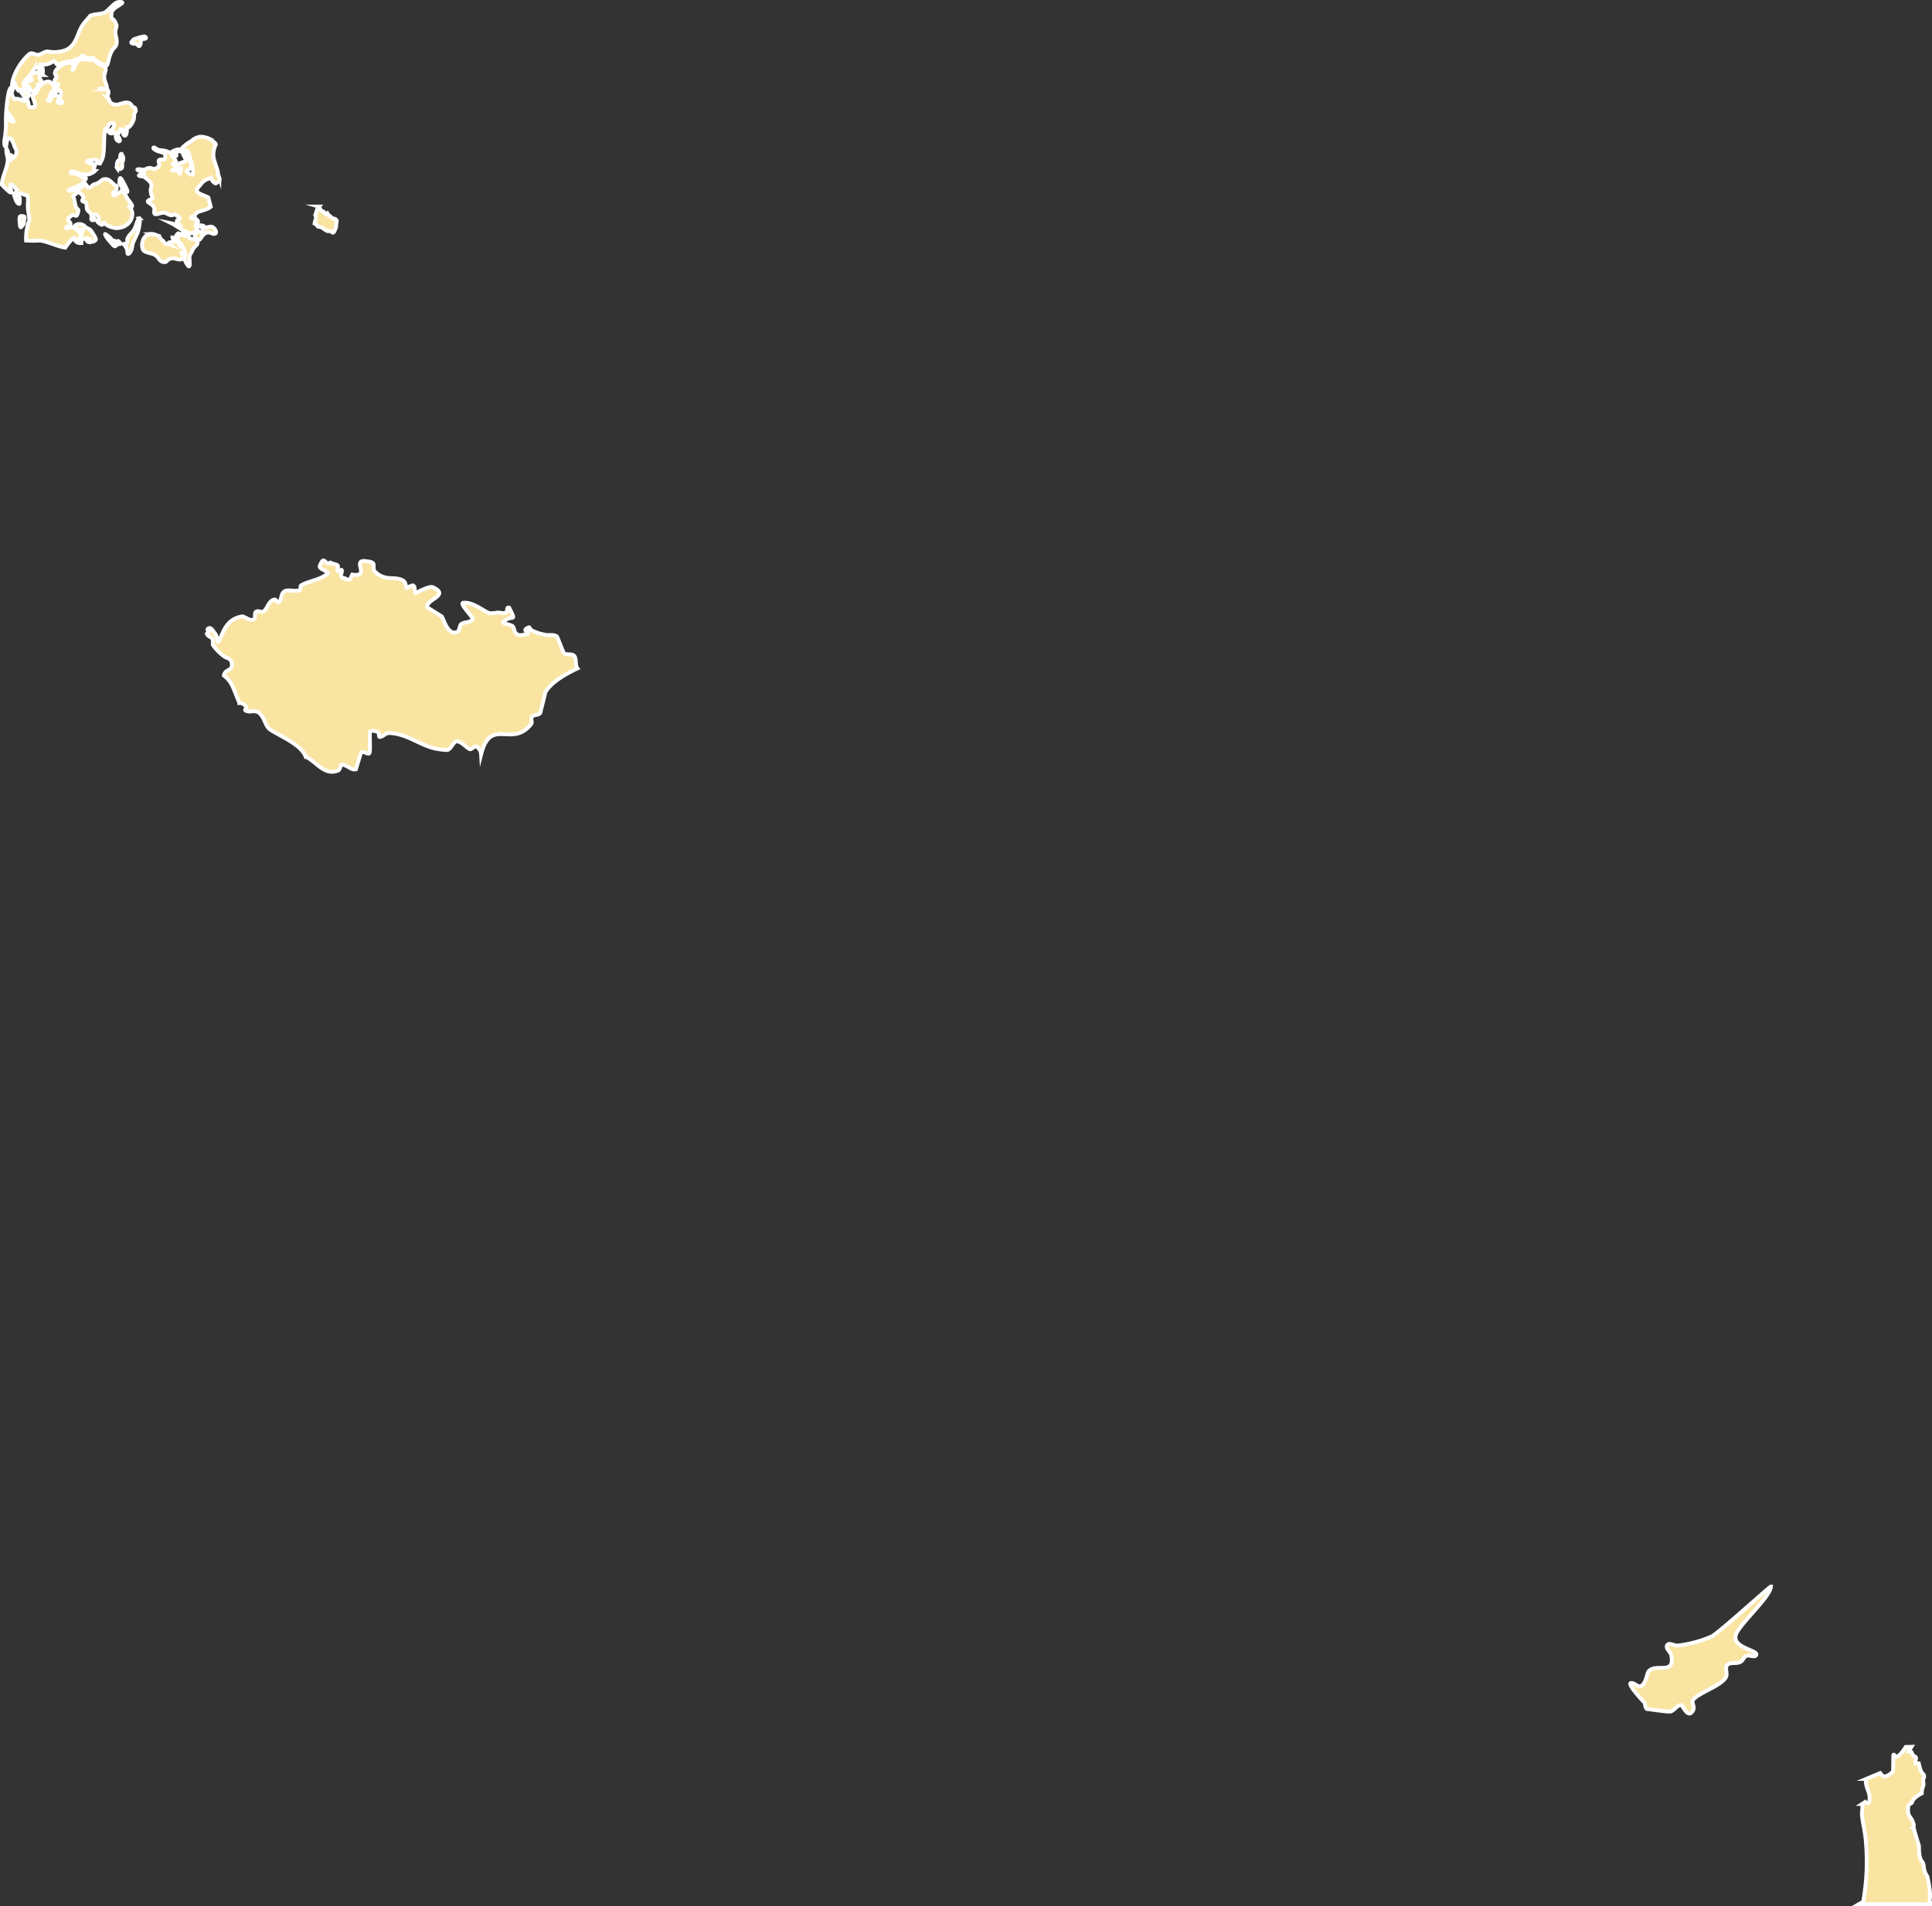 <svg xmlns="http://www.w3.org/2000/svg" viewBox="0 0 497.48 491"><rect x="0" y="0" width="497.48" height="491" fill="#333333" stroke="none"/><defs><style>.cls-1{fill:#f9e4a2;stroke:#fff;stroke-miterlimit:10;}</style></defs><title>m3-2</title><g id="Layer_2" data-name="Layer 2"><g id="Europe"><path id="Cyprus" class="cls-1" d="M456,408.65c-.17,2.67-7.61,9.17-8.94,12.17-1.49,3.67,6,4.17,5.13,5.5-.5.67-1.82-.17-2.48.17-.66.16-.83,1.16-1.49,1.5-1,.66-2.65,0-3.48.83-.66.83.17,2.34-.33,3.17-1.32,2.33-7.11,4-8.44,5.83-.49.67.5,1.84,0,2.67-1.32,2.5-2.64-1.33-3.14-1.33-1,0-1.65,1.33-2.65,1.66-.49.17-5.95-.66-6.12-.66-.5-.34-.33-1.17-.66-1.67-.5-.5-4.8-5.17-3.31-5,.83,0,1.32.83,2.15.83,1.49-.16,1.82-3.16,2.15-3.67,1.16-1.83,4.3-.5,5.46-1.5.83-.5.66-1.83.5-2.83-.17-.83-1.66-1.83-1-2.67.49-.66,1.82.34,2.81.17a31.55,31.55,0,0,0,8.6-2.33c2.32-1.34,15.06-13,15.23-12.84Z"/><path id="Israel" class="cls-1" d="M497,490a1.54,1.54,0,0,0-.16-.5c.35-1.36,0-3.64-.56-6.17-.14-.22-.28-.47-.38-.66-.8-1.46-.29-2.42-1-3.22-.54-.62-.79-1.89-.78-4-.6-2-1.15-3.76-1.43-4.95a.43.43,0,0,0,.11-.33,1.23,1.23,0,0,0-.11-.5c-.66-2.17-1.65-1.5-1.32-4.5,0-.37.54-.56.82-.77.1-.07.17-.14.17-.23,0-.33.54-1.3,2.48-2.27a5.51,5.51,0,0,1,.33-1.78c.31-.7-.15-1.52.11-2a1,1,0,0,0-.27-1.39c-.48-.35-.94-2.55-.94-2.55h-.83a1.94,1.94,0,0,1,.11-1.06c.22-.75-.66-.83-.66-.83l-.5-1-.77-.16.77-1.22h0l-1.48.05a13.55,13.55,0,0,1-1.16,1.66,8.55,8.55,0,0,0,.55-.77h0a6,6,0,0,1-1.55,1.61c-.21.11-.49-.2-.71-.39,0,0-.08,0-.11-.05s-.13-.1-.17-.06a2,2,0,0,0-.05.5,1.61,1.61,0,0,0,0,.22c0,.89,0,2.13-.06,2.89a2.74,2.74,0,0,1-.05.72,4.13,4.13,0,0,1-2.1,1.28.86.86,0,0,1-.49-.17,3.15,3.15,0,0,1-.67-.72l-3.58,1.5a2.44,2.44,0,0,0-.11.61c0,1.36.76,2.64.88,3.45a4.28,4.28,0,0,1,.06,1.38c-.15,1.51-1.11.5-1.11.5l-.77.5a9.36,9.36,0,0,1-.05,2.11c-.14,1.74.82,4.72,1,7.72a58.75,58.75,0,0,1-.66,15.16v.17l-1.16.67H497A4.17,4.17,0,0,0,497,490Z"/><path id="Czech_Republic" data-name="Czech Republic" class="cls-1" d="M82.34,145.76c-.33.84,2.65,1.5,2,2-2,1.67-4.8,1.83-6.78,3-.33.17,0,1-.33,1.17-1.33.66-3.14-.34-4.14.5-.82.66-.49,2-1.32,2.66-.33.34-.66-.83-1.16-.66-1.49.33-1.71,2.33-2.7,3-.5.5-1.49-.34-2,.16-.5.34,0,1.33-.5,1.83-.66.84-2.48-.66-3-.66-4.13.67-4.79,3.83-6.12,6.5-.33.66-.33-1.67-1-2.17-.46-.62-1-1.67-1.65-1.22s.5.83,0,1.11c-.14.09-.29.15-.38.22a1.22,1.22,0,0,0,.55.67c.42.3,1.05.57,1,1.22,0,.25,0,.62,0,1A12.08,12.08,0,0,0,58,169.25c.33.17,1.49.39,1.65,1.39.5,2.34-1.65,1.5-2,3.34,2.08,1.67,2.17,2.65,4,7.1a1.81,1.81,0,0,1,1.76,1.11c.12.24-.49.58-.22.78,1,.78,2.5-.43,3.75.84s1.32,3,2.48,4c2.32,1.67,8.16,3.83,9.32,7.17h.16c2.65,1.33,4.63,4.83,8.1,3.5.67-.17.5-1.5,1.16-1.5,1.16,0,2.32,1.5,3.48,1.16l1.32-4.33c.66-.5,1.82.67,2.15.17.33-.34,0-5.17.16-5.5.5-.5,1.49-.17,2.15.17.33.16,0,1,.33,1.16.83,0,1.49-1,2.32-1,4.8,0,8.6,3.67,13.07,4.17a9.7,9.7,0,0,0,2.15.17c1-.51,1.32-1.84,2.15-2.17,1.15-.33,2.81,1.83,3.63,2,.5,0,1.16-1,1.66-.67a2.59,2.59,0,0,1,1.15,2c2.49-9.83,7.94-1.49,12.9-7.83.34-.5-.16-1.33.17-1.83.5-.67,1.65-.33,2.15-1,0,0,1.32-5.17,1.32-5.33,1.49-2.67,5.46-4.83,8.27-6.17-.66-.83-.16-2.39-.82-3.22-.67-.67-2-.17-2.65-.67-.17-.16-1.65-4.16-1.82-4.33-.83-.66-2.31-.16-3.31-.5a11.14,11.14,0,0,1-3.31-1.16c-.33-.17-.33-.84-.66-.67-2.81,1.17,2.65,1.5-2.15,2a1.78,1.78,0,0,1-1.15-.5c-.5-.5-.33-1.33-.83-1.83-.66-.5-3-.67-2.32-1.17,2.15-2,3.48.5,1.49-3.5,0-.16-.33-.16-.49,0-.17.34,0,1-.34,1.17-.66.33-1.48,0-2.15,0a9.7,9.7,0,0,1-2.15.17c-1.48-.51-4.29-3-6.78-2.67-1,.17,2.65,3.83,2.49,4.16-.5,1-2.15.67-3,1.34-.5.5-.33,1.66-1,2-2.49,1-3.48-3.34-4-4L110,156.43c-.33-2.17,6-3,1.49-5.17-.83-.5-4.46,1.5-4.46,1.5-.5-.5,0-1.33-.5-1.83-.17-.34-.66,0-1.16.16-.16,0-.33.5-.66.34-.33-.5-.16-1.34-.83-1.84-2.15-1.33-4.29.17-6.94-2-1.82-1.34.66-2.67-2.32-3-4.63-.84,1.2,4.15-3.93,3.41-.33.67-.37,1.25-.86,1.25a1.23,1.23,0,0,1-.94-.28c-.61-.09-1.27-.26-1.06-1s.41-1.45-.21-1.11c-.2.11-.38.31-.55.28s-.22-.26-.09-.88.11-.75-1.23-1.07a2.6,2.6,0,0,0-.39-.05c-.09-.1-.17-.25-.32-.24s-.24.21-.6.23-.6-.6-1.05-.75-.72.62-1,1.42Z"/><path id="Denmark" class="cls-1" d="M30.73.5C29.4.5,28.13,2.55,27,3.22c-1.16.5-2.59.33-3.75.83-1.51,1.89-2.08,2.09-3,4.5-.68,1.72-1.35,3.42-3.25,4.33a8.67,8.67,0,0,1-4.63.39c-.8-.11-1.7.75-2.48.84s-1.5-.61-2.21-.28C5.45,15.62,3,19.61,3.1,22.33c.65,1,0-.66.39-1.06s.29,1,1.27,2.06c1.32-.62,1.6.06,1.76-.39s-.9-.84-.17-2,.78-.36,2.65-3.5a1.09,1.09,0,0,0,1.38-.83,4.44,4.44,0,0,0,3.42-.89c.49,0,.66,1,1.16,1,1.09-.69,2.75-.83,3.91-1.16.76-.33,2.27-.65,2.26-1.11s.84.37,1.77.66c1-.57,1-.25,1.71.39a13.06,13.06,0,0,0,2.64,1.39c.78.32.48-2.91,2.26-4.67.55-.54.76-1.38.28-3.16C29.48,8,30.08,7,30,6.5c-.82-2.5-1.6-.89-1.26-3.22C28.85,1.78,33.21.5,30.73.5Zm6.39,8.89a9.83,9.83,0,0,0-1.93.5c-.51.15-.75.15-1.1.66-.66.55,0,.72.66.72s.55.25.94.56.67-.88.55-1.39.35-.36,1-.44.26-.61-.17-.61ZM21.57,15.27a3.45,3.45,0,0,0-1.32.34c-.83.5-.83,1.66-1.49,2.33-.33.33.5-1.17.17-1.5-.5-.5-2.49-.22-3.15.44-.95.75-1.81,1.35-1.6,2.22.06.22.67.63.33.95a1.13,1.13,0,0,0-.44,1.11c.19.53,1,.49.94.61,0,.67-1.26,1.52-1,1.89s1.16-.78,1.49-.28c.49.67,0,1.23-.11,2.56,0,.65,1.2-.05.49.61-2.73-.06,1.2-1.62-1.71-2-.86-.12-1.26,1.86-1.59,1.44a4.16,4.16,0,0,1,1-2.61c.84-.83,1.13-1,0-1.44-.43-.76-.79-1.2-2.15-.72a4.55,4.55,0,0,0-1.6,1.66c-.33.61-.14,1-1.49,1.56,0,.8,1.38,3.08.28,3.16-.55,0-1.09.19-1.21-.44-.34-1.69-.55-1.9-.94-1.28s-.89-.67-2.76-.39C2.12,23.6,4,22.94,3,22.6c-.71-.43-1.19,3.48-1.38,5.83-.16,0,4.12,4.83.17,2.06-.17-3.29-.26-1.42-.28,1.11A7.16,7.16,0,0,1,1.5,33a25.19,25.19,0,0,1-.38,3.22c0,.5-.06,1.72.44,1.55.34-2.12.36-2.29,1.16-2.11a4.91,4.91,0,0,1,1,2.06c.33.67,1.41,1.87-.93,3.44.19-.5.26-1,.11-1.16s-.55.39-.61.11c-.6-2.62-1-2.29-.28.89,0,2.16-1.43,4.36-1.54,6.55,4.41,4.65,1.29-.1,2.37,0,.68.06,1,1,1.82,1.72a2.87,2.87,0,0,0-.94.56c-.15.27-.16.33.11,1,.31,1.33,1.22,2.08,1.22,1.5s.23-1.47-.28-1.78S4.24,49.9,5,50a.39.39,0,0,0,.44-.22,3.71,3.71,0,0,0,1.43.5c.66.67.17,2.17.33,3.17,0,1.16.38,2.17.33,3.33a15.13,15.13,0,0,0-.66,2.5,14.83,14.83,0,0,0-.16,2.66,25.39,25.39,0,0,0,3.63,0c2.16.34,4.3,1.5,6.46,1.84.49-.67,1.48-2.17,2.31-2.5a1.5,1.5,0,0,0,1.6,1.33c-.44-.88-.75-1.46.22-1.17.14,0,.22,0,.22-.16a.75.75,0,0,0,.83.22c.34-.19.43-.48,1.32.28s.78.33,1.21.16,0-.92-.93-2.33c-.64-.88-1-.57-1.77-1.33a1.87,1.87,0,0,0-2.15-.39c-.59.21-.41.53,0,.94s.93.28,1.44.28-.18,1-.17,1.67a4.91,4.91,0,0,0-2.09-2.22c-.5-.34-1.82.72-1.82.05.08-.46.7-.07,1-.55.48-.67-.39-1-.49-1.39s.58-.91.77-1.06c1.06-.83,1.34,1.13,1.87-1.28.11-.48-.44-.49-.6-1-.33-.83-.3-1.64-.72-2.77,0-.5,1.57-.7.66-1.33-.33-.67-2.09.38-1.76-.28,0-.17,1.74-.67,2.7-1.22s1.89-1.85,1.65-1.84c-1.48.07-.76-1.07-3.86-1.27-.33-1.17,2.21.33,3.37.33a3.59,3.59,0,0,0,2.92-1c-.9-.19.05-1.21-.06-1.49s-1.22-.24-1.92-.67,1.15-.63,1.92-.67.13.46.83.89a1,1,0,0,0,.44.11c.09-.19.2-.34.28-.55,1.43-2,.16-9.06,1.65-8.56.5-1.89,1.95-1.51,1.66-.55-.22.72-.48,1-1.44,1.39.37.69,1,.61,1.66.27.27.32.27.5.27,1.17,0,.83,1,1.5,1.05.83s-.73-.83-.5-1.5c.18-.5.61-.9.67-1.33.39,0,.8.09.71.28-.48,1.06,1,2.77.94-.67.48.27,1.82-1.56,1.82-2.66,0-1.52.57-1.39.44-1.89-.14-.76-.33-.6-.72-.83s-.48-1.06-1.54-1.11-2.2.75-3.2.5c-1.67-.27-1.21-1.67-1.87-1.84a9.14,9.14,0,0,0,.27-1.05C28,23.14,27.63,23,27.2,23a.51.51,0,0,0,.33-.28c0-1-.66-1.77-.66-2.61-.17-1.16.6-1.83.27-2.83a8.82,8.82,0,0,1-2-1c-.7-.52-1.11-1-1.54-1a.64.64,0,0,0-.44.22,4.58,4.58,0,0,0-1.55-.22ZM10.82,17.44c-.2,0-.46.43-.72.83s-1,.53-1.65.61-.32.5-.5.89-.45.5,0,.67.25.23-.38.44a1.69,1.69,0,0,0-.77.17c-.33.15.09.4-.34.89s.24.08.61.16.48.53.66.89a.75.75,0,0,0,.83.5,1.31,1.31,0,0,0,.88-.66,7.06,7.06,0,0,1,.66-1c.3-.35.7-.94.39-1.28a1.2,1.2,0,0,1-.17-1.39c.23-.42.52.11.61.17A4.69,4.69,0,0,0,11,17.66c-.05-.14-.1-.21-.17-.22Zm15.33,5.33c.35,0,.66.23.94.22-.49.05-1.09.24-1.33-.16a1.32,1.32,0,0,1,.39-.06Zm-19,.28s-.13,0-.22.11c-.36.39-.39.82-.66.55s-.45-.5-.77-.22.24.48.38.84c.38.84.37,1.07.67,1.11s-.06-.34.33-.39.56-.22.49-.84C7.35,23.75,7.33,23.15,7.18,23.05ZM51.57,35.21a4.08,4.08,0,0,0-2.26,1.11,9.87,9.87,0,0,0-2.76,2.17c-.28.33-.09.63.22.55l1.16-.28c.41.05.63.32.72.84.72,2.63,2.22,7.06-.45,4.72-.66-.5.89-.56,1-1.39a4,4,0,0,0-.77-2.17c-.38-.41.39-.6-.44-1.33-.92-.93-1.09.12-.72.56a5,5,0,0,1,.55,1.22c.2.45-.76.5-1.38.78s-.85.54-.66.83.45.62.78.39,0,.62-.12,1.27-.4,0-.44-.38-.46-.2-1.21-.17-.43-.15.06-.28.71-.32.55-.78-.6-.32-.83-.5.06-.37.61-.44-.26-1-.78-1.55.42-.42.61-.23.52.06.39-.33.16-.53.38-.89a.52.52,0,0,0,0-.44,4.72,4.72,0,0,0-1.6.66c-.69.45-.46-.33-3.19-.5-.5,0-1.54-1.13-1.49-.44.83,1,2.9.95,3,1.5,0,.28.25,1.46-.44,1.39-1.43-.16-1.27.41-1.1.94.35,1-1.1,1.66-1.71,1.39-.79-.36-1.29-.12-2.15.33-2-.37-2.16-.07-1,.34.84.29,1.42.88.72.88-1.39,0-1.49.4.22.5,3.74,2.76.68,2.1,2.26,5.5-.17.67-1,.22-1.22.89-.16.5,2.11.76,1.6,2.61,0,.17,0,.67.33.67.67.16,1.49-.5,2.32-.34s1,.62,2,.62c.34,0,.5-.45.83-.12,3.22,1.89-1.56.51,1.38,2.78-.17.5-.84-.25-2.32-.55,1.33.66,3.59,2.55,5.08,2.55.4-.13,1.86-.78,1.38-1.39s-.34-1.08.05-1.28c.71-.34-.18-1.1-.61-1.05-1.08.14-1.31-.71.06-.67,0-1.5,2.76-1.27,4.08-2.44l-.61-2.39c-1.49-.83-4-1.11-2.48-2.78.76-.76,1.13-1.82,3.2-2.22a5.21,5.21,0,0,0,.33.73c.71.65.74.8,1.16.44s.94-.28.6-1.28a2,2,0,0,0-.38-.66c.32-.85-.64-2.43-1.1-4.56a5.8,5.8,0,0,1,.6-3.33c0-.33-.77-.72-.94-1.06a5.73,5.73,0,0,0-3.08-.94Zm-20.4,4.44c-.07,0-.09.18-.17.39-.15.43.08,1-.38,1.22s-.45.76-.45,1.11-.29.58-.05.89a.82.82,0,0,0,1.21.06c.28-.32,0-1.31.22-1.67A1.67,1.67,0,0,0,31.5,40c-.16-.28-.26-.37-.33-.34ZM31,45.87c-.22,0-.22.7-.28,1.28a12.17,12.17,0,0,1,.72,1.22c.23.51-.28,1-.94,1.34s-.95.93-1.38.5c-.23-.75.94-1,.94-1.78,0-.12,0-.33-.06-.5-.92-.38-1.47-1.57-2.59-1.78-1.62-.11-1,.79-3.31,1.39-.49.36-.77.83-1.43.83,0,0-.55-1-.72-1-.58.22-.82.8-1.21,1,0,0-.76.05-.77.34,0,.85,2,1.72,1.43,2.49s.09.69.77.95c.34,1.33-.05,1.66.61,2.28,1.52,1.08.2,2.24,1.05,2.27,1.68.06-1.15-1.28,1-1.5,1.77,2-.67,1.28.66,2.28s.71-.11,1.21-.11a5.66,5.66,0,0,0,3.36,1.39c4-.26,4.66-3.88,3.48-5.17s2,1-.5-2.11c-.43-.53-.61-1.16-.94-1.61C31,47.54,34.55,52,31.61,46.71c-.34-.63-.53-.86-.66-.84ZM82.17,53.2s-.32.39-.39.39-.16.5-.16.5l-.17.56-.27.72.16.39v.83l-.22.33-.11.67.33.17.55.61.39.05.55.17.5.33.49.34.55.27h.89c.18,0,.2.36.38.39s.39-.22.39-.22.24-.5.27-.61.23-.5.23-.5l0-.5a11.16,11.16,0,0,0,.17-1.28c0-.14-.45-.44-.45-.44l-.55-.11-.49-.39a4.34,4.34,0,0,0-.44-.28,3.64,3.64,0,0,1-.45-.61l-.22.22-.49-.27-.22-.34a5.05,5.05,0,0,0-.66-.33c-.09,0-.34-.61-.34-.61s-.2-.43-.27-.45ZM5.42,55.65c-.35,0-.49.33-.33,1.94s.39.81.82.33.14-.73.33-1.44S6.39,55.69,5.42,55.65Zm30.43.55c-.17,0-.45.64-.77,1.61-.64,1.94-1.06,1.85-1.82,2.89s-.34.94-.55,1.61-.23.72-.66.56-.2.07.16.44a3.16,3.16,0,0,1,.61,1.83c.07.74,1-.2,1.21-1.5a4.42,4.42,0,0,1,.56-1.83c.75-1.87.95-1.57,1.32-3.94C36.09,56.68,36,56.16,35.85,56.2ZM51.46,58c-.35,0-.52.05-.06.28.92.46.89.37.77.94a.56.56,0,0,1-.93.39c-.25-.28-.45.08-.72.44s-.52.57-.22,1,.74,1,1.1.67.72-1.05,1-1.28c1.06-.87,1.45-.57,2.32-.27s1.31-.32.44-1.34-1.67.08-2.42-.39A3.39,3.39,0,0,0,51.46,58Zm-5.57,2.11c-.1,0-.18.12-.33.33-.5.37.16.47.27,1.5l.06.06a1.54,1.54,0,0,1,0,.17c.07.46.32.25.66.55s.06.33.06.61.33.36.61.61A1.82,1.82,0,0,1,47.6,65c0,.35.18.51,0,1,0,.09-.13.17-.17.27a4.55,4.55,0,0,0,1.1,2.28c.58.42.17-1.88.28-2.72.44-.72.72-1.32,1.1-2,.56-.67,1.55-1.07.5-2.16-2.76-.26-1.12-.69-2.32-1.12-.58.5-.62.15-.82-.16-.65-.62-.44.22-.72.22s-.36-.57-.66-.5Zm-18.8.17c-.18,0,.4,1,.77,1.39,1.28,1.56,1.6,1.88,1.87,1.72s.33-.53.83-.5.61-.14.06-.67-.3.59-.78.06-.73-.15-1.1-.61a6.39,6.39,0,0,0-1.65-1.39Zm11.63,0c-2,.22-2.62,3-1.76,4.22.66.66,2.09.66,2.92,1.16,1.16.67,1,1.67,2.31,1.84,1,.16.5-.8,2.43-1,1.55.39,2.1.54,2.59-.11a1.09,1.09,0,0,0-.38-.94c-.32-.33-.09-.39.16-.39s.4-.28.33-.67a1.72,1.72,0,0,0-.88-1c-.37-.18-.25-.66-.55-.89a.35.35,0,0,1-.11-.44c-.07-.06-.1-.11-.17-.17a2,2,0,0,1-.49-.16,3.75,3.75,0,0,1-.67-.56H44.4c0,.06.16.43.33.83s-1,.36-1.21.45.44.61.44.61a4.47,4.47,0,0,0-1.05-.22c-.55,0-.59-.54-1-.84A2.46,2.46,0,0,1,41,60.81a5.78,5.78,0,0,1-.67-.22,3.24,3.24,0,0,0-1.65-.33ZM22.29,61.7c-.06.06,0,.23.22.5.6.37,1.5.15.77-.22C22.82,61.75,22.39,61.61,22.29,61.7Z"/></g></g></svg>